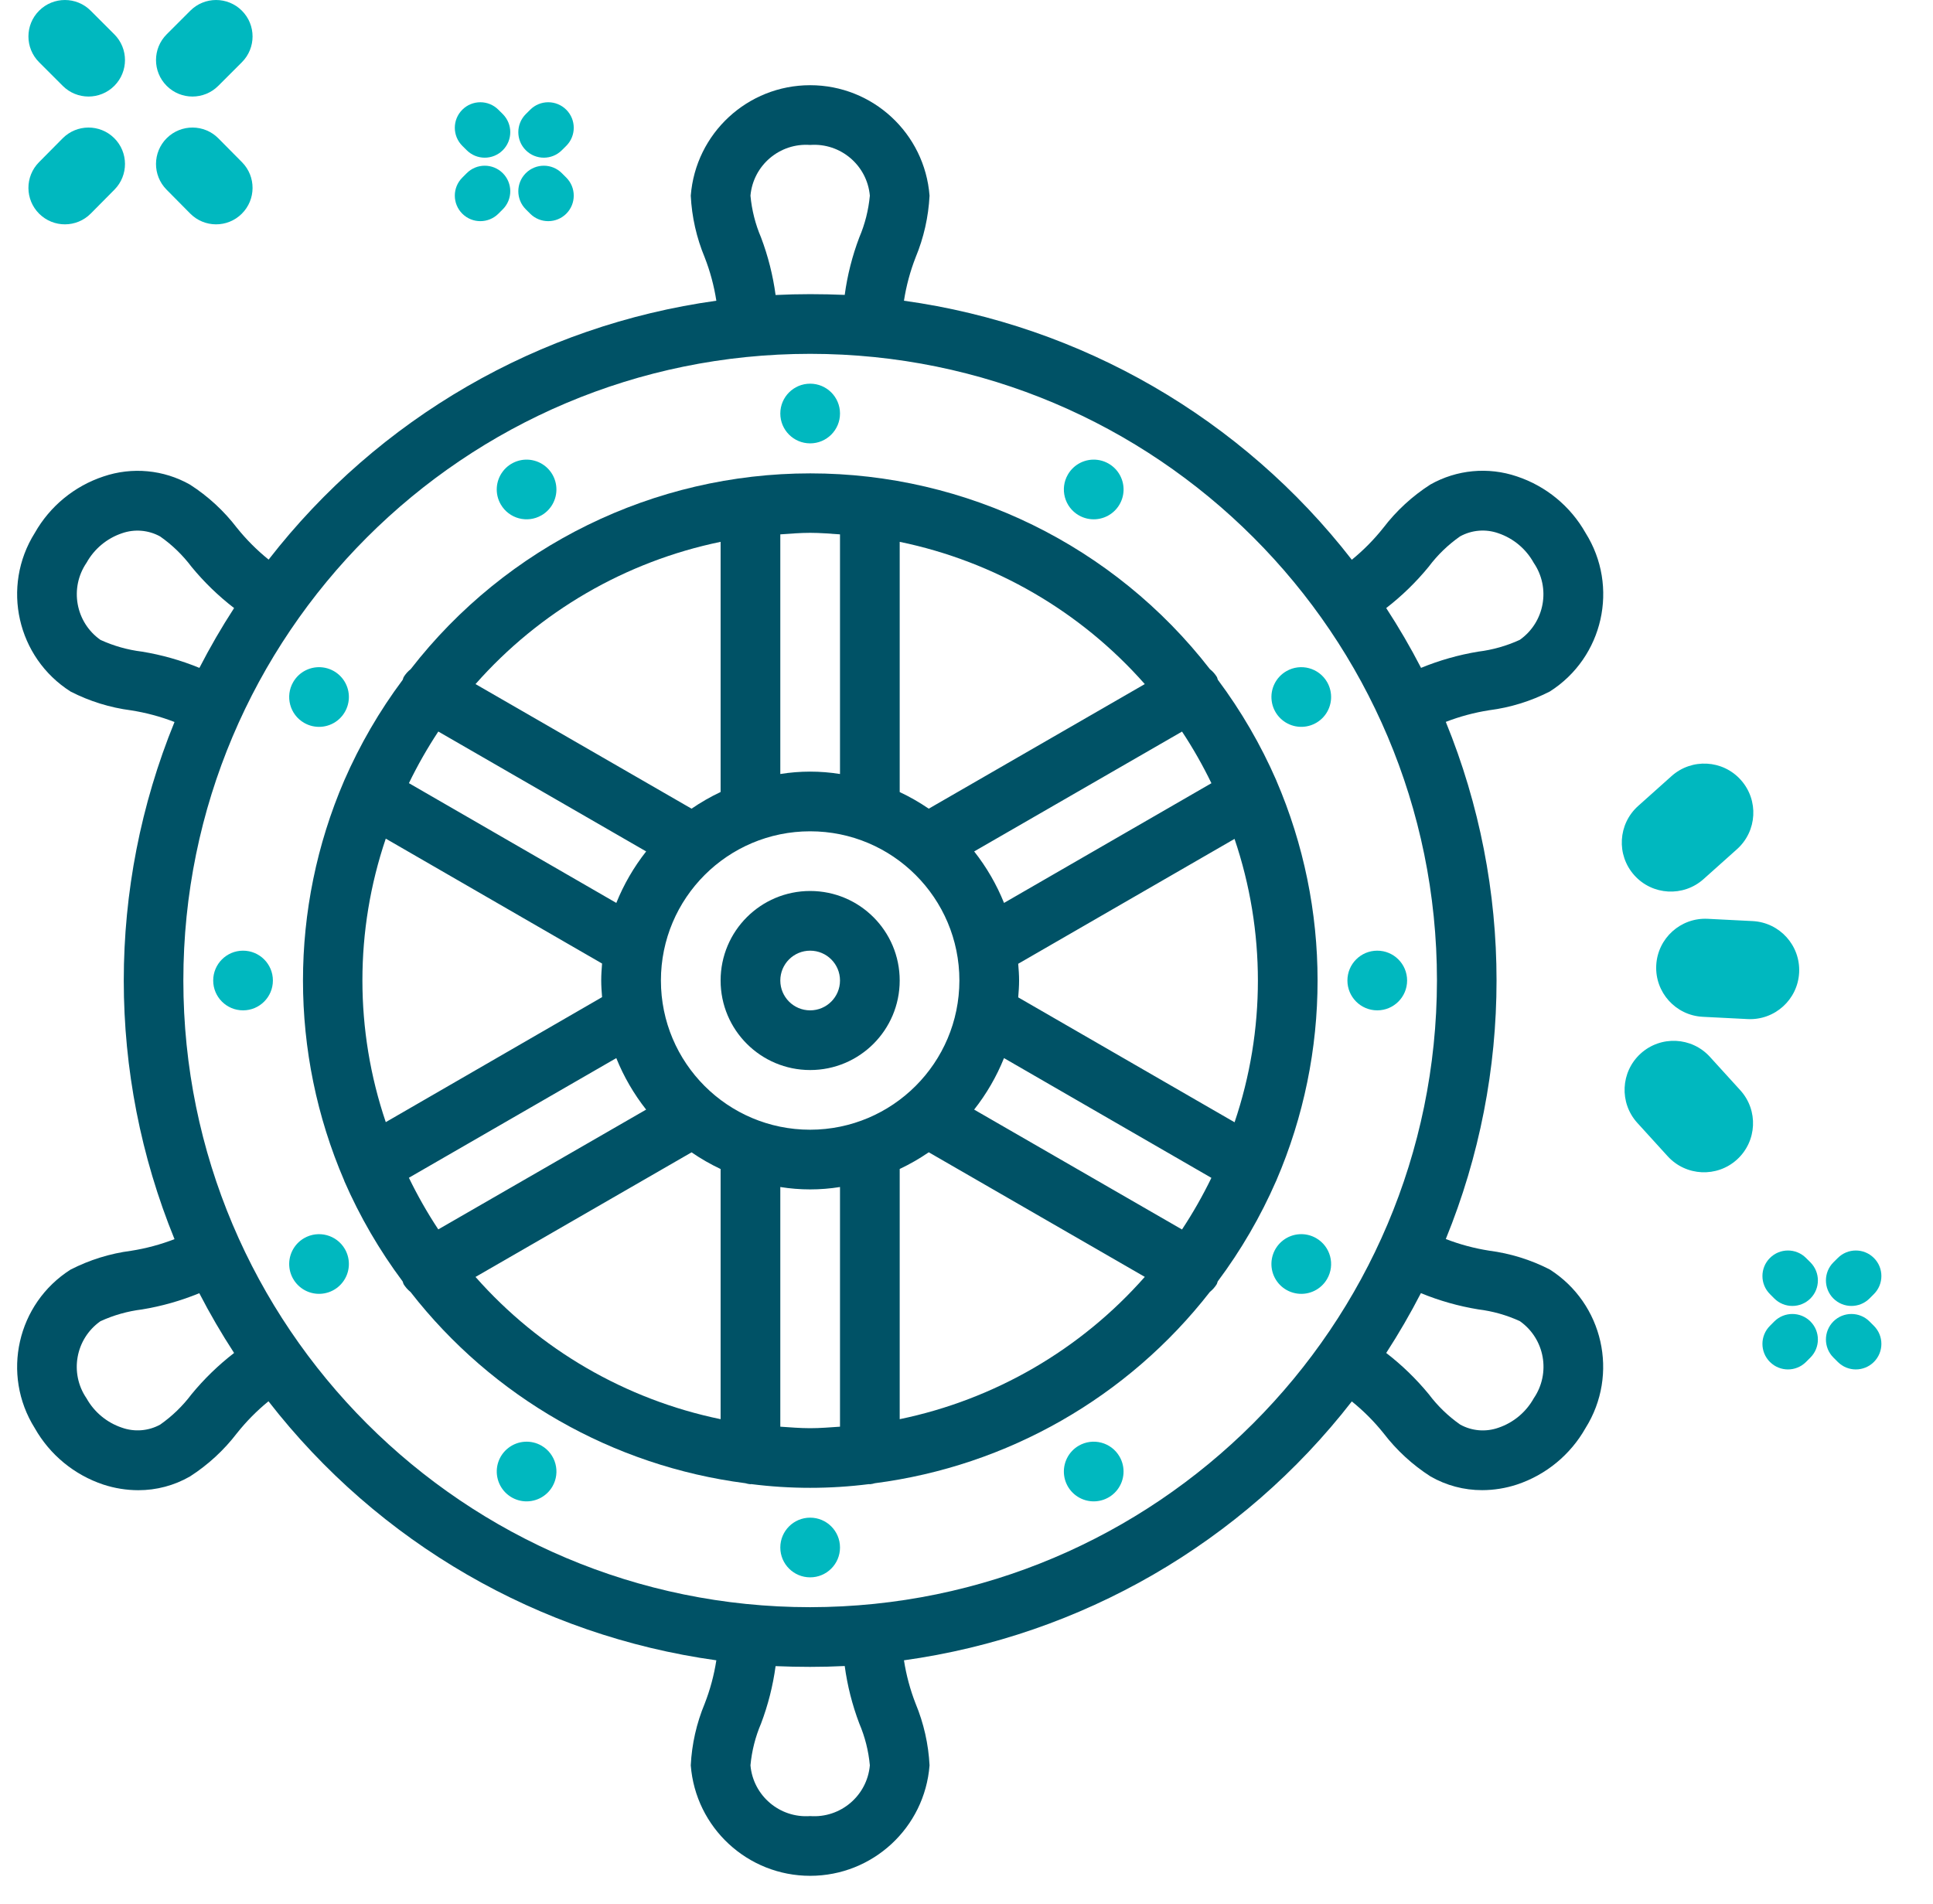 <svg width="68" height="67" viewBox="0 0 68 67" fill="none" xmlns="http://www.w3.org/2000/svg">
<path fill-rule="evenodd" clip-rule="evenodd" d="M4.017 4.859C4.52 5.357 4.524 6.17 4.026 6.673L3.194 7.513C2.696 8.017 1.884 8.021 1.38 7.522C0.877 7.024 0.873 6.212 1.371 5.708L2.203 4.868C2.701 4.365 3.513 4.361 4.017 4.859Z" fill="#00B8BF"/>
<path fill-rule="evenodd" clip-rule="evenodd" d="M8.509 0.376C9.01 0.877 9.01 1.689 8.509 2.19L7.678 3.021C7.177 3.522 6.365 3.522 5.864 3.021C5.363 2.52 5.363 1.708 5.864 1.207L6.695 0.376C7.196 -0.125 8.008 -0.125 8.509 0.376Z" fill="#00B8BF"/>
<path fill-rule="evenodd" clip-rule="evenodd" d="M5.868 4.859C6.372 4.361 7.184 4.365 7.682 4.868L8.514 5.708C9.012 6.212 9.008 7.024 8.504 7.522C8.001 8.021 7.189 8.017 6.69 7.513L5.859 6.673C5.361 6.17 5.365 5.357 5.868 4.859Z" fill="#00B8BF"/>
<path fill-rule="evenodd" clip-rule="evenodd" d="M1.376 0.376C1.877 -0.125 2.689 -0.125 3.19 0.376L4.021 1.207C4.522 1.708 4.522 2.52 4.021 3.021C3.52 3.522 2.708 3.522 2.207 3.021L1.376 2.19C0.875 1.689 0.875 0.877 1.376 0.376Z" fill="#00B8BF"/>
<path fill-rule="evenodd" clip-rule="evenodd" d="M62.263 44.263C62.614 43.912 63.182 43.912 63.533 44.263L63.688 44.417C64.038 44.768 64.038 45.337 63.688 45.688C63.337 46.038 62.768 46.038 62.417 45.688L62.263 45.533C61.912 45.182 61.912 44.614 62.263 44.263Z" fill="#00B8BF"/>
<path fill-rule="evenodd" clip-rule="evenodd" d="M64.496 46.496C64.847 46.146 65.416 46.146 65.766 46.496L65.921 46.651C66.272 47.002 66.272 47.57 65.921 47.921C65.57 48.272 65.001 48.272 64.651 47.921L64.496 47.766C64.146 47.416 64.146 46.847 64.496 46.496Z" fill="#00B8BF"/>
<path fill-rule="evenodd" clip-rule="evenodd" d="M63.688 46.496C64.038 46.847 64.038 47.416 63.688 47.766L63.533 47.921C63.182 48.272 62.614 48.272 62.263 47.921C61.912 47.57 61.912 47.002 62.263 46.651L62.417 46.496C62.768 46.146 63.337 46.146 63.688 46.496Z" fill="#00B8BF"/>
<path fill-rule="evenodd" clip-rule="evenodd" d="M65.921 44.263C66.272 44.614 66.272 45.182 65.921 45.533L65.766 45.688C65.416 46.038 64.847 46.038 64.496 45.688C64.146 45.337 64.146 44.768 64.496 44.417L64.651 44.263C65.001 43.912 65.57 43.912 65.921 44.263Z" fill="#00B8BF"/>
<path fill-rule="evenodd" clip-rule="evenodd" d="M16.263 3.861C16.614 3.51 17.182 3.51 17.533 3.861L17.688 4.015C18.038 4.366 18.038 4.935 17.688 5.285C17.337 5.636 16.768 5.636 16.418 5.285L16.263 5.131C15.912 4.78 15.912 4.211 16.263 3.861Z" fill="#00B8BF"/>
<path fill-rule="evenodd" clip-rule="evenodd" d="M18.496 6.094C18.847 5.743 19.416 5.743 19.766 6.094L19.921 6.249C20.271 6.599 20.271 7.168 19.921 7.519C19.57 7.869 19.002 7.869 18.651 7.519L18.496 7.364C18.146 7.013 18.146 6.445 18.496 6.094Z" fill="#00B8BF"/>
<path fill-rule="evenodd" clip-rule="evenodd" d="M17.688 6.094C18.038 6.445 18.038 7.013 17.688 7.364L17.533 7.519C17.182 7.869 16.614 7.869 16.263 7.519C15.912 7.168 15.912 6.599 16.263 6.249L16.418 6.094C16.768 5.743 17.337 5.743 17.688 6.094Z" fill="#00B8BF"/>
<path fill-rule="evenodd" clip-rule="evenodd" d="M19.921 3.861C20.271 4.211 20.271 4.78 19.921 5.131L19.766 5.285C19.416 5.636 18.847 5.636 18.496 5.285C18.146 4.935 18.146 4.366 18.496 4.015L18.651 3.861C19.002 3.51 19.57 3.51 19.921 3.861Z" fill="#00B8BF"/>
<path d="M54.522 24.33C56.404 23.131 56.964 20.639 55.777 18.75C55.246 17.811 54.385 17.103 53.362 16.763C52.353 16.42 51.245 16.524 50.317 17.049C49.682 17.457 49.123 17.971 48.665 18.57C48.337 18.984 47.964 19.361 47.555 19.695C43.693 14.719 38.039 11.448 31.8 10.581C31.881 10.059 32.018 9.548 32.21 9.056C32.496 8.366 32.662 7.632 32.7 6.885C32.53 4.691 30.7 2.998 28.5 2.998C26.3 2.998 24.47 4.691 24.3 6.885C24.337 7.632 24.503 8.366 24.79 9.056C24.982 9.548 25.119 10.059 25.2 10.581C18.963 11.448 13.312 14.716 9.45 19.69C9.039 19.359 8.665 18.984 8.335 18.573C7.877 17.974 7.318 17.459 6.684 17.052C5.757 16.526 4.648 16.422 3.639 16.765C2.616 17.105 1.756 17.812 1.225 18.75C0.037 20.641 0.6 23.136 2.485 24.334C3.151 24.675 3.87 24.898 4.611 24.994C5.134 25.076 5.646 25.213 6.139 25.404C3.759 31.236 3.759 37.768 6.139 43.6C5.646 43.791 5.134 43.928 4.611 44.01C3.869 44.106 3.148 44.331 2.482 44.672C0.6 45.869 0.038 48.361 1.223 50.25C1.754 51.189 2.615 51.897 3.638 52.237C4.033 52.366 4.446 52.433 4.862 52.434C5.501 52.436 6.128 52.269 6.682 51.951C7.317 51.543 7.875 51.029 8.334 50.43C8.663 50.016 9.035 49.639 9.445 49.305C13.307 54.282 18.96 57.552 25.2 58.419C25.119 58.941 24.982 59.452 24.79 59.944C24.503 60.634 24.337 61.368 24.3 62.115C24.47 64.309 26.3 66.002 28.5 66.002C30.7 66.002 32.53 64.309 32.7 62.115C32.662 61.368 32.496 60.634 32.21 59.944C32.018 59.452 31.881 58.941 31.8 58.419C38.039 57.553 43.692 54.285 47.555 49.31C47.966 49.641 48.34 50.016 48.67 50.428C49.128 51.026 49.687 51.541 50.321 51.948C50.875 52.267 51.503 52.434 52.142 52.432C52.558 52.431 52.971 52.364 53.366 52.234C54.387 51.894 55.245 51.187 55.775 50.25C56.963 48.359 56.4 45.864 54.515 44.666C53.849 44.325 53.13 44.102 52.389 44.006C51.866 43.924 51.354 43.787 50.861 43.596C53.241 37.764 53.241 31.232 50.861 25.4C51.354 25.209 51.866 25.072 52.389 24.99C53.133 24.895 53.854 24.671 54.522 24.33V24.33ZM28.5 5.1C29.57 5.022 30.505 5.816 30.6 6.885C30.553 7.391 30.428 7.887 30.228 8.355C29.981 9.007 29.809 9.685 29.716 10.376C29.313 10.359 28.907 10.35 28.5 10.35C28.093 10.35 27.687 10.36 27.284 10.38C27.191 9.688 27.019 9.008 26.772 8.355C26.572 7.887 26.447 7.391 26.4 6.885C26.495 5.816 27.43 5.022 28.5 5.1V5.1ZM4.994 22.928C4.489 22.866 3.997 22.727 3.534 22.515C2.657 21.896 2.439 20.687 3.045 19.8C3.316 19.313 3.758 18.944 4.285 18.765C4.73 18.607 5.221 18.648 5.634 18.876C6.055 19.171 6.427 19.531 6.736 19.942C7.179 20.482 7.682 20.969 8.235 21.395C7.793 22.076 7.386 22.779 7.015 23.5C6.365 23.233 5.687 23.041 4.994 22.928V22.928ZM6.736 49.06C6.426 49.472 6.054 49.832 5.633 50.127C5.219 50.353 4.729 50.391 4.285 50.232C3.757 50.054 3.315 49.686 3.043 49.2C2.438 48.315 2.655 47.108 3.531 46.489C3.994 46.276 4.488 46.136 4.994 46.074C5.686 45.961 6.362 45.769 7.011 45.502C7.383 46.223 7.792 46.925 8.235 47.605C7.682 48.032 7.179 48.52 6.736 49.06ZM28.5 63.9C27.43 63.978 26.495 63.184 26.4 62.115C26.447 61.609 26.572 61.113 26.772 60.645C27.019 59.993 27.191 59.315 27.284 58.624C27.687 58.641 28.093 58.65 28.5 58.65C28.907 58.65 29.313 58.64 29.716 58.62C29.809 59.311 29.981 59.989 30.228 60.641C30.428 61.11 30.554 61.607 30.6 62.115C30.505 63.184 29.57 63.978 28.5 63.9ZM28.5 56.55C16.322 56.55 6.45 46.678 6.45 34.5C6.45 22.322 16.322 12.45 28.5 12.45C40.678 12.45 50.55 22.322 50.55 34.5C50.536 46.672 40.672 56.536 28.5 56.55ZM52.006 46.072C52.511 46.134 53.003 46.273 53.466 46.485C54.343 47.104 54.561 48.313 53.955 49.2C53.684 49.687 53.242 50.056 52.715 50.235C52.27 50.393 51.779 50.353 51.366 50.124C50.945 49.829 50.573 49.469 50.264 49.058C49.821 48.519 49.318 48.031 48.765 47.605C49.206 46.924 49.614 46.221 49.985 45.5C50.635 45.767 51.313 45.959 52.006 46.072V46.072ZM49.989 23.497C49.617 22.776 49.208 22.075 48.765 21.395C49.317 20.968 49.818 20.48 50.26 19.94C50.569 19.528 50.941 19.168 51.363 18.873C51.776 18.646 52.266 18.605 52.711 18.763C53.24 18.943 53.682 19.313 53.953 19.802C54.558 20.688 54.34 21.894 53.465 22.513C53.002 22.726 52.508 22.866 52.002 22.928C51.312 23.042 50.636 23.234 49.989 23.5V23.497Z" fill="#005266"/>
<path d="M44.897 41.545L44.902 41.531C46.833 37.042 46.833 31.958 44.902 27.469L44.897 27.454C44.35 26.201 43.66 25.014 42.842 23.918C42.833 23.887 42.823 23.857 42.812 23.827C42.747 23.718 42.662 23.623 42.563 23.545C39.193 19.2 34.004 16.656 28.505 16.656C23.006 16.656 17.816 19.2 14.447 23.545C14.347 23.624 14.262 23.72 14.197 23.829C14.185 23.859 14.175 23.889 14.166 23.92C13.348 25.016 12.659 26.203 12.112 27.457L12.106 27.471C10.176 31.96 10.176 37.044 12.106 41.533L12.112 41.548V41.555C12.658 42.808 13.348 43.994 14.165 45.089C14.174 45.12 14.184 45.151 14.196 45.181C14.261 45.287 14.344 45.381 14.441 45.459C17.328 49.166 21.562 51.585 26.221 52.188C26.28 52.206 26.34 52.218 26.4 52.224C26.408 52.224 26.416 52.219 26.424 52.219C27.802 52.394 29.197 52.394 30.576 52.219C30.584 52.219 30.592 52.224 30.6 52.224C30.66 52.218 30.72 52.206 30.779 52.188C35.44 51.585 39.675 49.166 42.562 45.457C42.659 45.379 42.742 45.285 42.807 45.178C42.819 45.149 42.829 45.118 42.838 45.087C43.656 43.992 44.345 42.806 44.892 41.553L44.897 41.545ZM41.582 25.741C41.967 26.323 42.312 26.93 42.616 27.558L35.32 31.77C35.058 31.119 34.704 30.509 34.27 29.958L41.582 25.741ZM31.65 19.065C34.99 19.755 38.016 21.512 40.272 24.07L32.672 28.454C32.347 28.232 32.006 28.036 31.65 27.869V19.065ZM27.45 18.802C27.799 18.778 28.145 18.748 28.5 18.748C28.855 18.748 29.201 18.778 29.55 18.802V27.234C28.854 27.122 28.145 27.122 27.45 27.234V18.802ZM25.35 19.065V27.867C24.994 28.035 24.652 28.231 24.328 28.454L16.728 24.07C18.984 21.512 22.01 19.755 25.35 19.065V19.065ZM15.418 25.739L22.731 29.958C22.297 30.509 21.943 31.119 21.681 31.77L14.385 27.556C14.689 26.929 15.034 26.323 15.418 25.741V25.739ZM13.571 39.483C12.475 36.249 12.475 32.743 13.571 29.508L21.18 33.903C21.165 34.098 21.15 34.294 21.15 34.494C21.15 34.693 21.165 34.89 21.18 35.085L13.571 39.483ZM15.418 43.257C15.034 42.675 14.688 42.068 14.384 41.44L21.68 37.23C21.942 37.881 22.296 38.491 22.73 39.042L15.418 43.257ZM25.35 49.935C22.01 49.245 18.984 47.488 16.728 44.93L24.328 40.546C24.652 40.769 24.994 40.965 25.35 41.133V49.935ZM29.55 50.199C29.201 50.222 28.855 50.252 28.5 50.252C28.145 50.252 27.799 50.222 27.45 50.199V41.766C28.145 41.878 28.854 41.878 29.55 41.766V50.199ZM28.5 39.75C25.601 39.75 23.25 37.4 23.25 34.5C23.25 31.601 25.601 29.25 28.5 29.25C31.399 29.25 33.75 31.601 33.75 34.5C33.746 37.398 31.398 39.746 28.5 39.75V39.75ZM31.65 49.935V41.131C32.006 40.963 32.347 40.767 32.672 40.544L40.272 44.928C38.016 47.487 34.99 49.244 31.65 49.935V49.935ZM41.582 43.261L34.269 39.042C34.703 38.491 35.057 37.881 35.319 37.23L42.615 41.444C42.311 42.071 41.966 42.677 41.582 43.259V43.261ZM43.429 39.487L35.819 35.093C35.835 34.898 35.85 34.702 35.85 34.502C35.85 34.303 35.835 34.106 35.819 33.911L43.429 29.517C44.525 32.751 44.525 36.257 43.429 39.492V39.487Z" fill="#005266"/>
<path d="M28.5 31.35C26.76 31.35 25.35 32.76 25.35 34.5C25.35 36.24 26.76 37.65 28.5 37.65C30.24 37.65 31.65 36.24 31.65 34.5C31.65 32.76 30.24 31.35 28.5 31.35ZM28.5 35.55C27.92 35.55 27.45 35.08 27.45 34.5C27.45 33.92 27.92 33.45 28.5 33.45C29.08 33.45 29.55 33.92 29.55 34.5C29.55 35.08 29.08 35.55 28.5 35.55Z" fill="#005266"/>
<path d="M28.5 15.6C29.08 15.6 29.55 15.13 29.55 14.55C29.55 13.97 29.08 13.5 28.5 13.5C27.92 13.5 27.45 13.97 27.45 14.55C27.45 15.13 27.92 15.6 28.5 15.6Z" fill="#00B8BF"/>
<path d="M19.05 18.131C19.418 17.919 19.621 17.506 19.565 17.085C19.51 16.664 19.206 16.318 18.796 16.208C18.385 16.098 17.949 16.247 17.691 16.584C17.433 16.921 17.403 17.381 17.616 17.748C17.906 18.25 18.548 18.422 19.05 18.131V18.131Z" fill="#00B8BF"/>
<path d="M10.698 25.434C11.066 25.647 11.525 25.617 11.863 25.358C12.199 25.099 12.347 24.663 12.238 24.253C12.128 23.843 11.781 23.539 11.36 23.484C10.939 23.429 10.526 23.632 10.314 24C10.024 24.502 10.196 25.144 10.698 25.434Z" fill="#00B8BF"/>
<path d="M8.55 35.55C9.13 35.55 9.6 35.08 9.6 34.5C9.6 33.92 9.13 33.45 8.55 33.45C7.97 33.45 7.5 33.92 7.5 34.5C7.5 35.08 7.97 35.55 8.55 35.55Z" fill="#00B8BF"/>
<path d="M10.698 43.566C10.331 43.778 10.127 44.191 10.182 44.612C10.238 45.033 10.541 45.379 10.951 45.489C11.362 45.599 11.798 45.451 12.056 45.114C12.315 44.777 12.345 44.318 12.133 43.95C11.843 43.448 11.2 43.276 10.698 43.566Z" fill="#00B8BF"/>
<path d="M19.05 50.867C18.682 50.655 18.223 50.685 17.886 50.944C17.549 51.202 17.401 51.638 17.511 52.048C17.621 52.459 17.967 52.762 18.388 52.818C18.809 52.873 19.222 52.669 19.434 52.302C19.724 51.8 19.552 51.157 19.05 50.867Z" fill="#00B8BF"/>
<path d="M28.5 55.5C29.08 55.5 29.55 55.03 29.55 54.45C29.55 53.87 29.08 53.4 28.5 53.4C27.92 53.4 27.45 53.87 27.45 54.45C27.45 55.03 27.92 55.5 28.5 55.5Z" fill="#00B8BF"/>
<path d="M37.95 50.867C37.582 51.08 37.379 51.493 37.434 51.914C37.489 52.335 37.793 52.681 38.203 52.791C38.613 52.901 39.05 52.753 39.308 52.416C39.566 52.079 39.597 51.62 39.384 51.252C39.094 50.749 38.452 50.578 37.95 50.867Z" fill="#00B8BF"/>
<path d="M46.302 43.566C45.934 43.353 45.474 43.383 45.137 43.642C44.8 43.901 44.653 44.337 44.762 44.747C44.872 45.157 45.218 45.461 45.64 45.516C46.061 45.572 46.474 45.368 46.686 45C46.976 44.498 46.804 43.856 46.302 43.566Z" fill="#00B8BF"/>
<path d="M48.45 35.55C49.03 35.55 49.5 35.08 49.5 34.5C49.5 33.92 49.03 33.45 48.45 33.45C47.87 33.45 47.4 33.92 47.4 34.5C47.4 35.08 47.87 35.55 48.45 35.55Z" fill="#00B8BF"/>
<path d="M45.252 23.616C44.884 23.828 44.68 24.241 44.736 24.662C44.791 25.083 45.095 25.429 45.505 25.539C45.915 25.649 46.351 25.501 46.61 25.164C46.868 24.827 46.898 24.368 46.686 24C46.396 23.498 45.754 23.326 45.252 23.616Z" fill="#00B8BF"/>
<path d="M37.95 18.132C38.318 18.344 38.777 18.314 39.114 18.056C39.452 17.797 39.6 17.361 39.49 16.951C39.38 16.54 39.033 16.237 38.612 16.181C38.191 16.126 37.778 16.33 37.566 16.698C37.276 17.2 37.448 17.842 37.95 18.132V18.132Z" fill="#00B8BF"/>
<path fill-rule="evenodd" clip-rule="evenodd" d="M61.105 40.799C60.4 41.44 59.308 41.388 58.666 40.683L57.599 39.51C56.958 38.804 57.01 37.713 57.715 37.071C58.42 36.43 59.512 36.481 60.153 37.187L61.22 38.36C61.862 39.065 61.81 40.157 61.105 40.799Z" fill="#00B8BF"/>
<path fill-rule="evenodd" clip-rule="evenodd" d="M57.492 30.796C56.856 30.085 56.917 28.994 57.628 28.358L58.803 27.307C59.513 26.672 60.605 26.732 61.24 27.443C61.876 28.154 61.815 29.245 61.104 29.88L59.929 30.931C59.219 31.567 58.127 31.506 57.492 30.796Z" fill="#00B8BF"/>
<path fill-rule="evenodd" clip-rule="evenodd" d="M58.264 33.966C58.312 33.014 59.123 32.281 60.075 32.329L61.654 32.409C62.606 32.457 63.339 33.267 63.291 34.22C63.243 35.172 62.432 35.905 61.48 35.857L59.901 35.777C58.949 35.729 58.216 34.918 58.264 33.966Z" fill="#00B8BF"/>
</svg>
